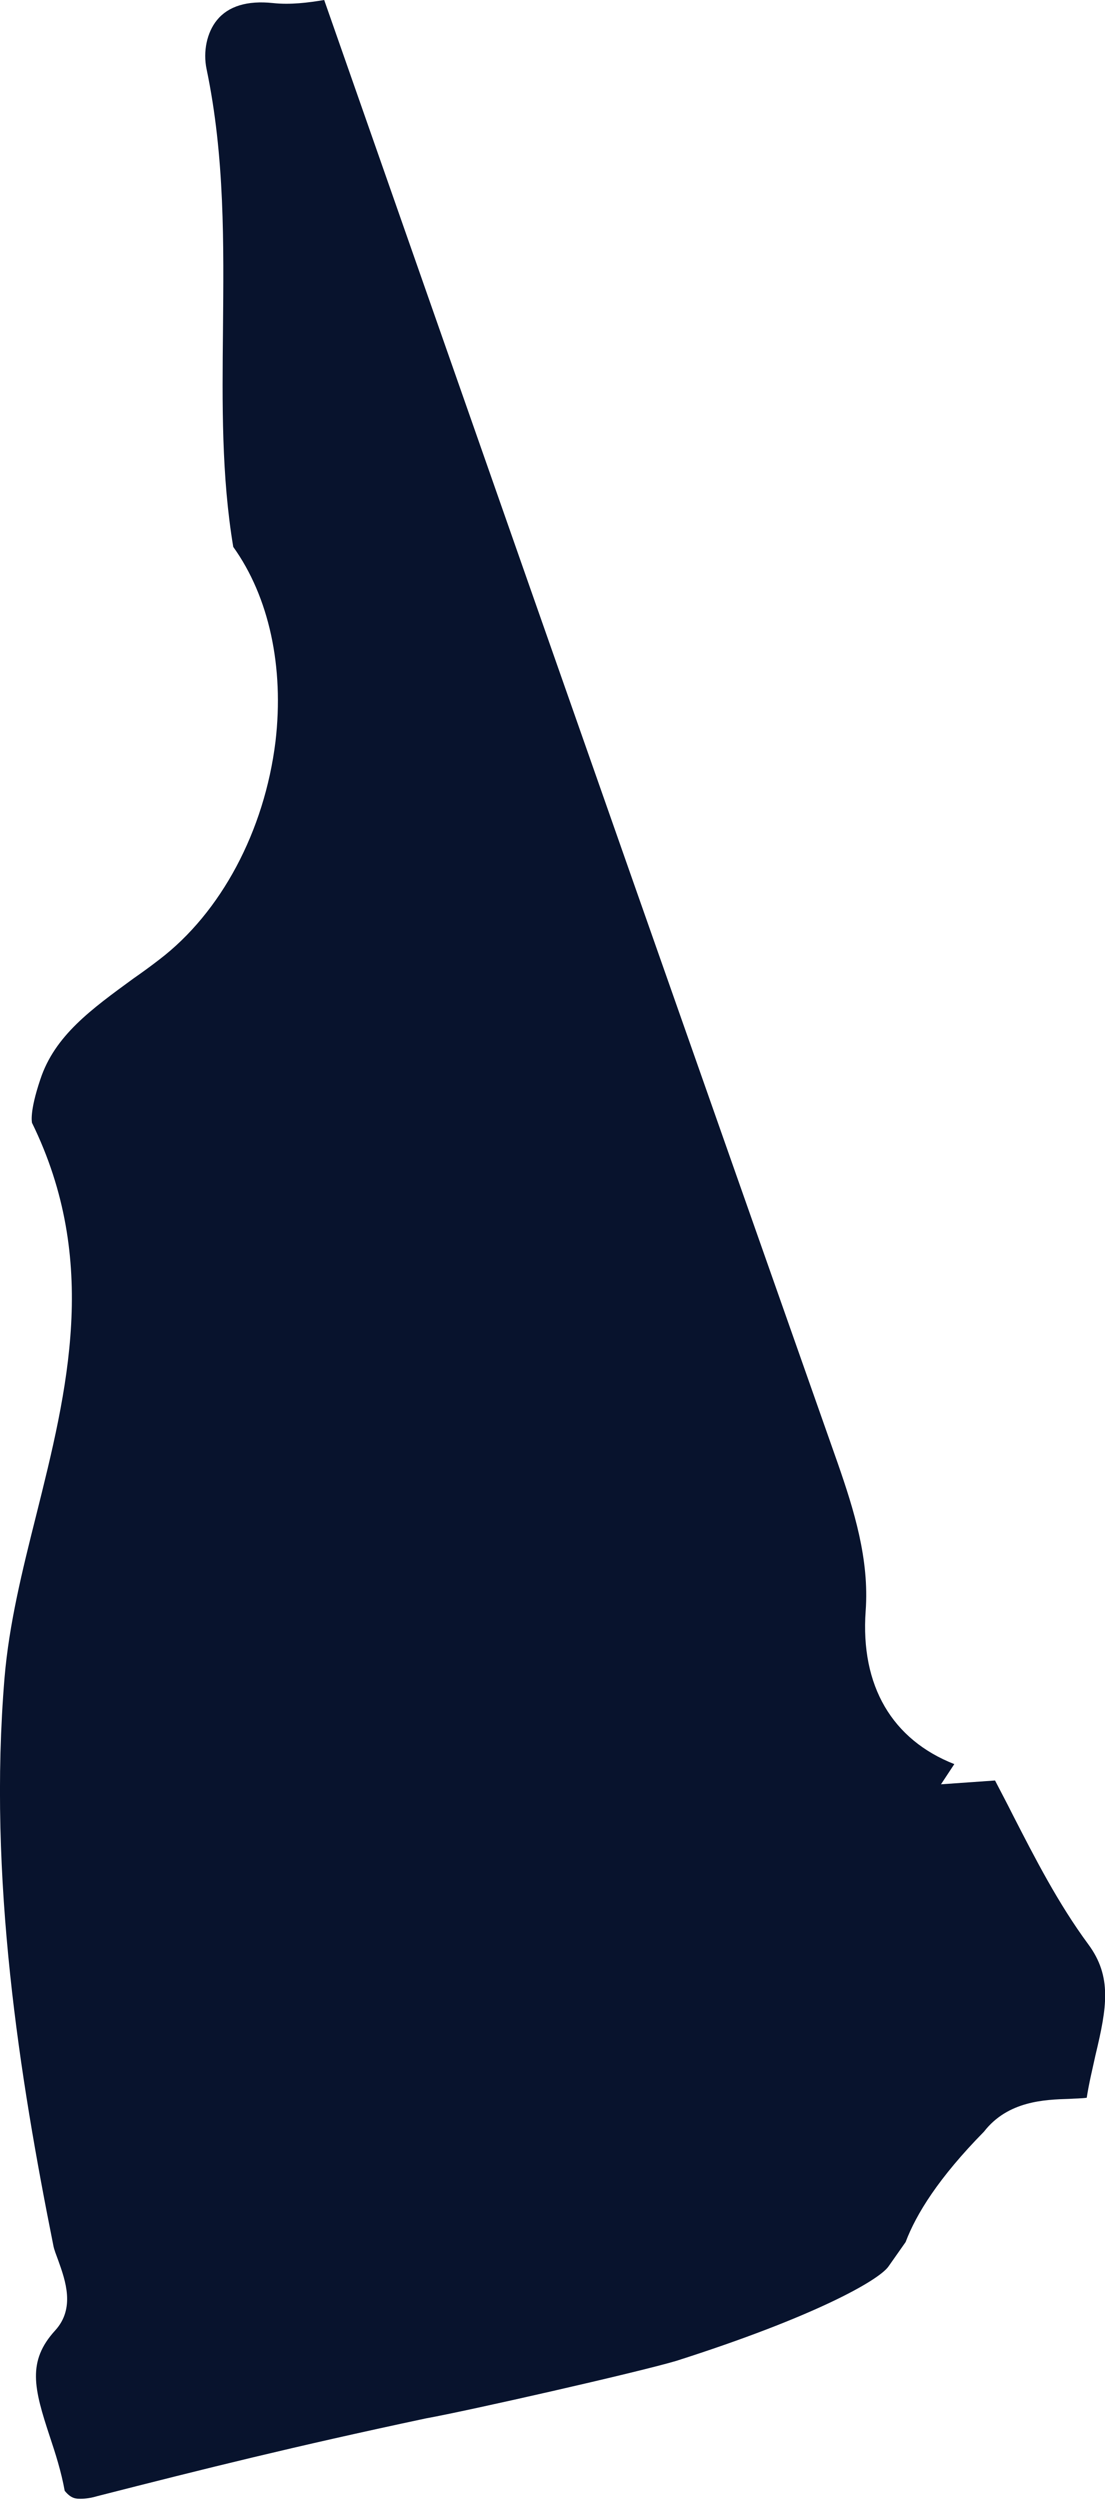 <!-- Generator: Adobe Illustrator 24.3.0, SVG Export Plug-In  -->
<svg version="1.1" xmlns="http://www.w3.org/2000/svg" xmlns:xlink="http://www.w3.org/1999/xlink" x="0px" y="0px" width="29.04px"
	 height="65.64px" viewBox="0 0 29.04 65.64" style="overflow:visible;enable-background:new 0 0 29.04 65.64;"
	 xml:space="preserve">
<style type="text/css">
	.st0{fill:#08132D;}
</style>
<defs>
</defs>
<path class="st0" d="M22.75,42.3c0.1-1.36-0.31-2.66-0.73-3.87c-3.6-10.21-7.19-20.42-10.77-30.64L8.52,0
	C8.1,0.07,7.63,0.13,7.17,0.08C6.5,0.01,6,0.16,5.7,0.53C5.44,0.85,5.33,1.35,5.43,1.82c0.48,2.3,0.45,4.6,0.43,6.82
	c-0.02,1.98-0.04,3.86,0.27,5.72c0.94,1.31,1.34,3.15,1.11,5.11c-0.29,2.35-1.43,4.49-3.06,5.73c-0.22,0.17-0.44,0.33-0.67,0.49
	c-1.11,0.81-2.07,1.5-2.45,2.65c-0.29,0.86-0.22,1.12-0.22,1.14c1.78,3.63,0.93,7.03,0.11,10.31c-0.37,1.47-0.71,2.85-0.83,4.25
	c-0.44,5.29,0.4,10.51,1.28,14.91c0.02,0.12,0.08,0.26,0.13,0.4c0.19,0.53,0.45,1.26-0.08,1.84c-0.74,0.81-0.56,1.52-0.14,2.79
	c0.15,0.45,0.3,0.92,0.39,1.42c0.17,0.21,0.3,0.21,0.42,0.21c0.12,0,0.27-0.02,0.44-0.07c2.86-0.73,5.15-1.3,8.63-2.04
	c1.11-0.2,5.53-1.2,6.58-1.51c3.61-1.15,5.32-2.11,5.58-2.48l0.45-0.64c0.28-0.74,0.87-1.69,2.06-2.9c0.63-0.81,1.6-0.84,2.24-0.86
	c0.14-0.01,0.33-0.01,0.46-0.03c0.06-0.39,0.15-0.75,0.23-1.12c0.3-1.25,0.44-2.06-0.19-2.91c-0.79-1.07-1.4-2.26-1.99-3.41
	c-0.15-0.3-0.31-0.6-0.46-0.89l-1.42,0.1l0.35-0.53C23.45,45.68,22.61,44.27,22.75,42.3z"/>
</svg>
